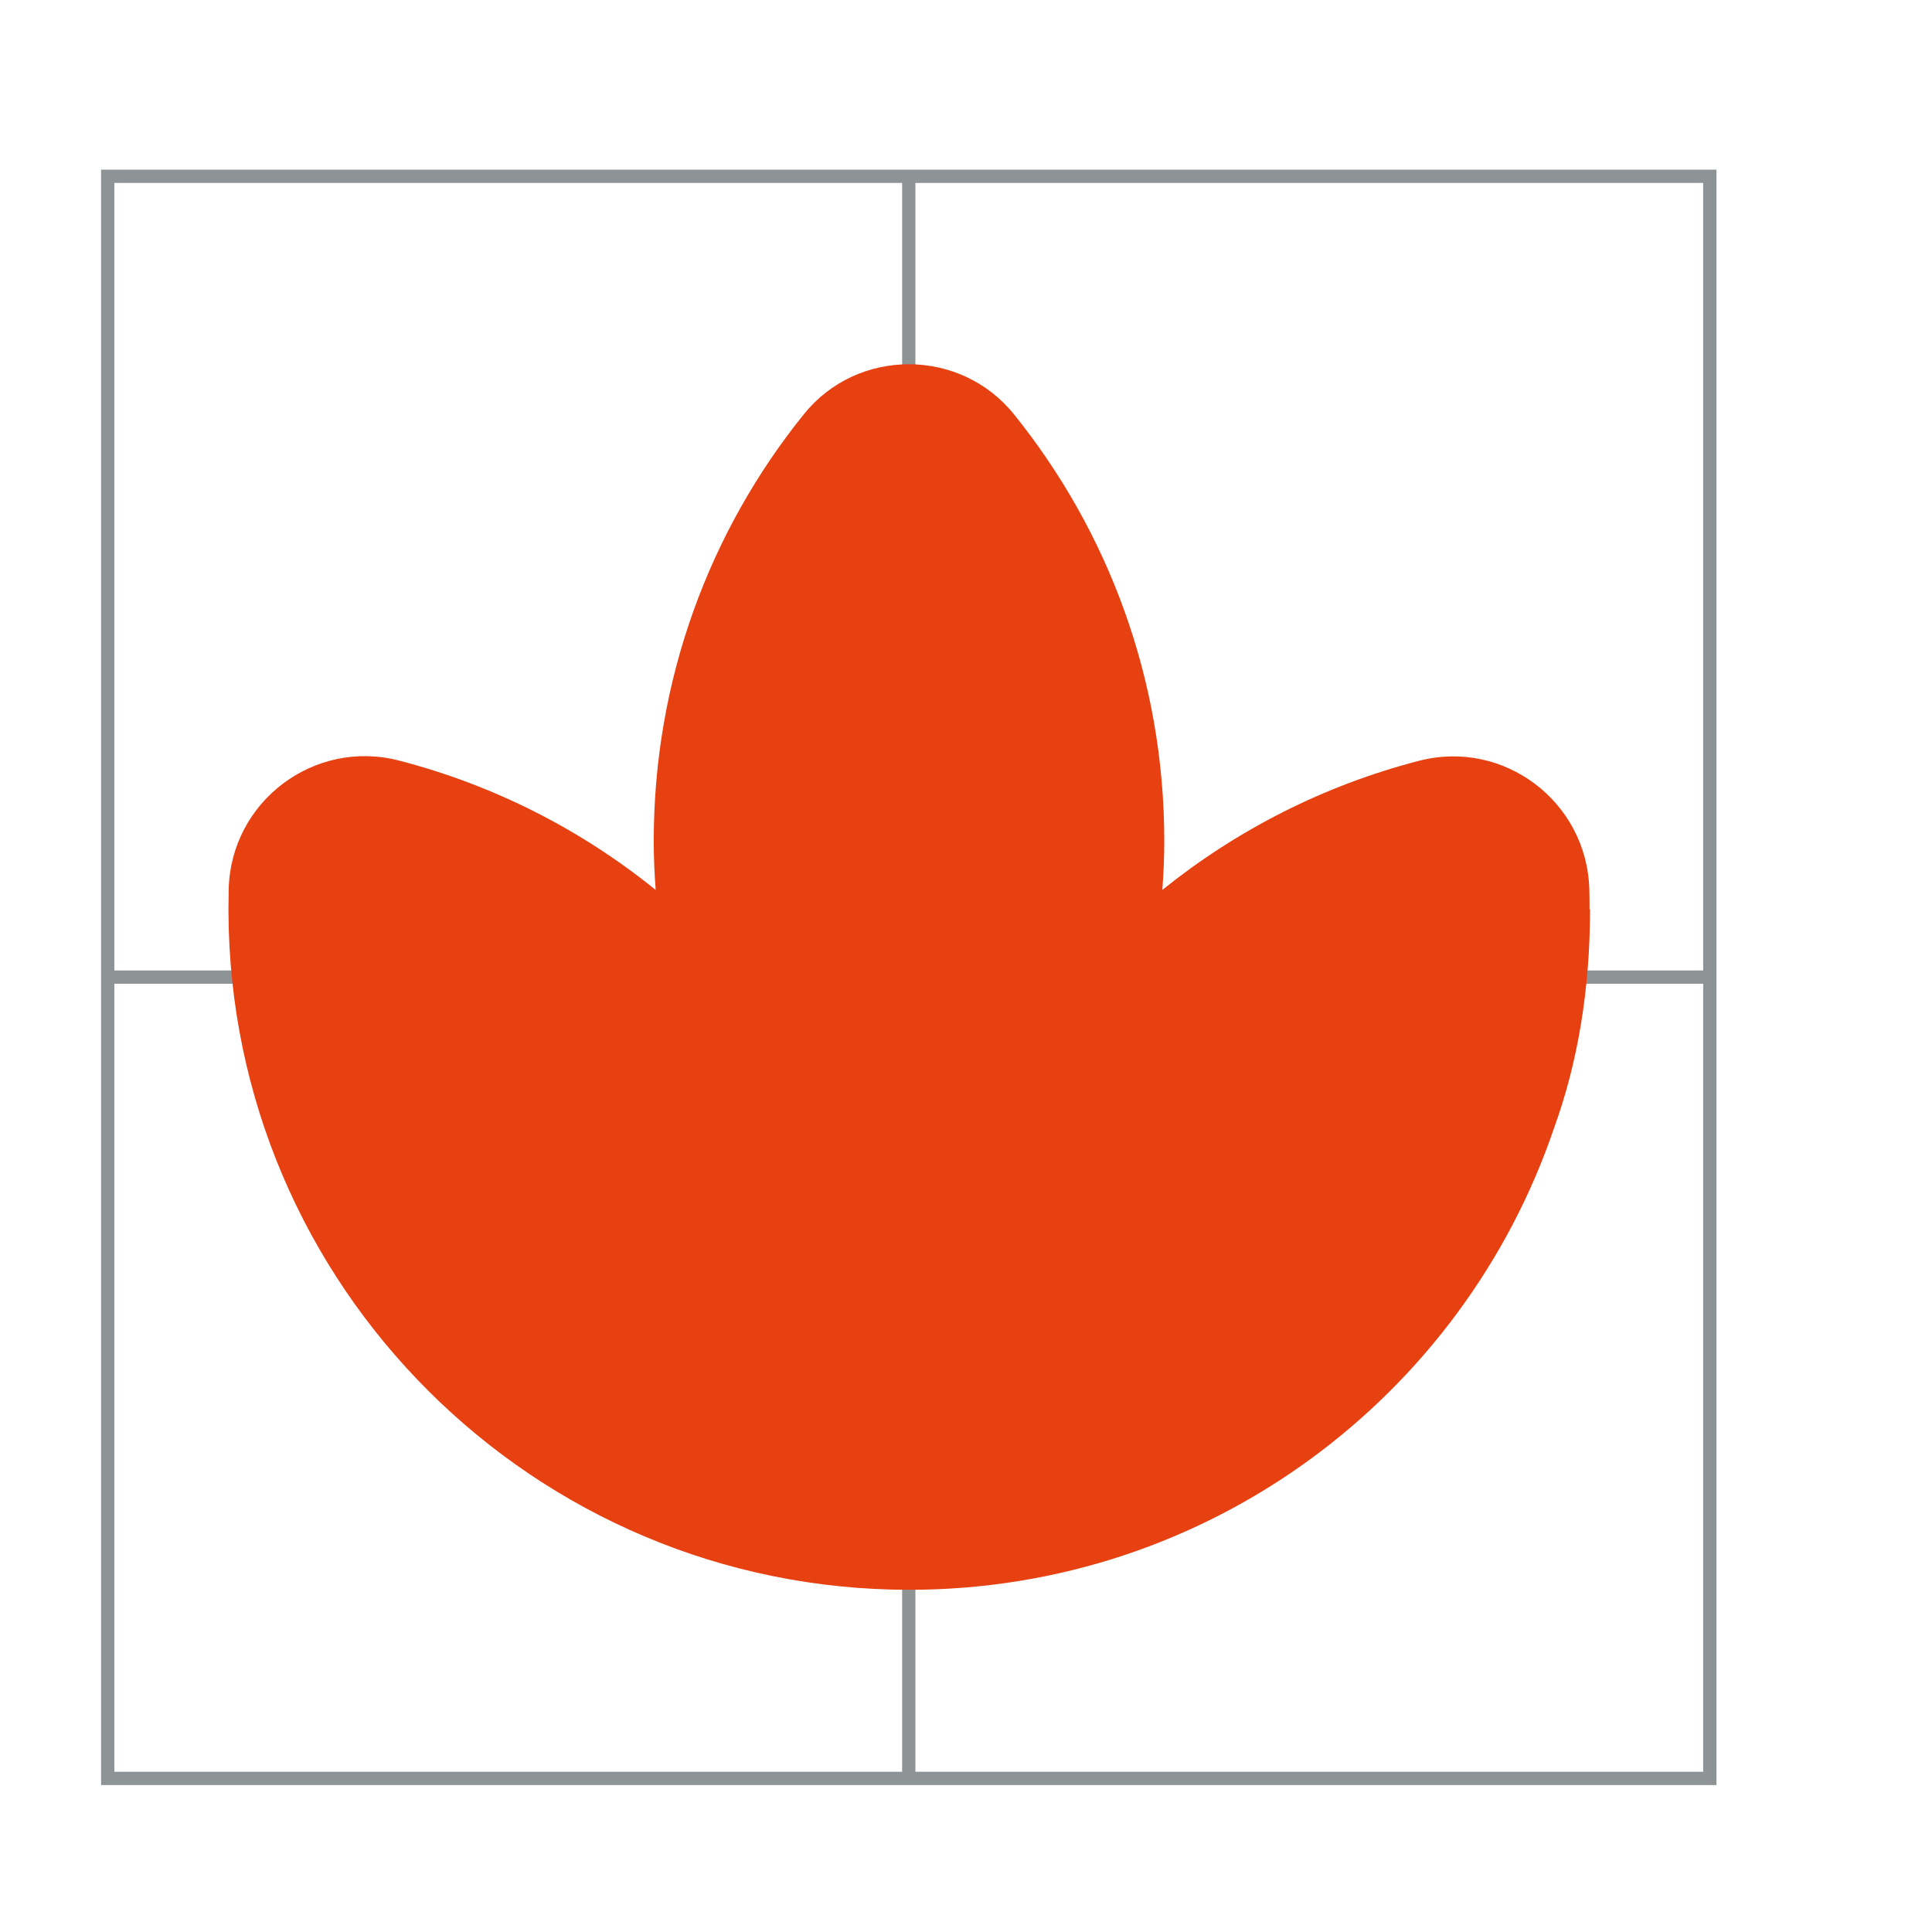 <?xml version="1.0" encoding="UTF-8"?>
<svg id="Livello_1" data-name="Livello 1" xmlns="http://www.w3.org/2000/svg" viewBox="0 0 80 80">
  <defs>
    <style>
      .cls-1 {
        fill: none;
        stroke: #8e9496;
        stroke-miterlimit: 10;
        stroke-width: .55px;
      }

      .cls-2 {
        fill: #e74011;
      }
    </style>
  </defs>
  <line class="cls-1" x1="4.46" y1="40.46" x2="70.8" y2="40.46"/>
  <line class="cls-1" x1="37.63" y1="73.63" x2="37.63" y2="7.29"/>
  <path class="cls-2" d="M65.82,37.66h0v-.02c0-.28,0-.56-.01-.83-.11-3.62-3.54-6.21-7.04-5.31-3.95,1.02-7.56,2.87-10.64,5.35.05-.67.08-1.35.08-2.03,0-6.69-2.33-12.83-6.22-17.66-2.23-2.77-6.49-2.77-8.71,0-3.89,4.83-6.21,10.97-6.21,17.66,0,.68.03,1.36.08,2.03-3.08-2.49-6.69-4.34-10.64-5.36-3.5-.9-6.94,1.69-7.04,5.31,0,.28-.01.56-.01.83h0v.02s0,.04,0,.06c.04,15.54,12.65,28.12,28.19,28.12,12.4,0,22.92-8,26.7-19.12.97-2.67,1.49-5.7,1.49-9.06"/>
  <rect class="cls-1" x="4.46" y="7.3" width="66.34" height="66.34"/>
</svg>